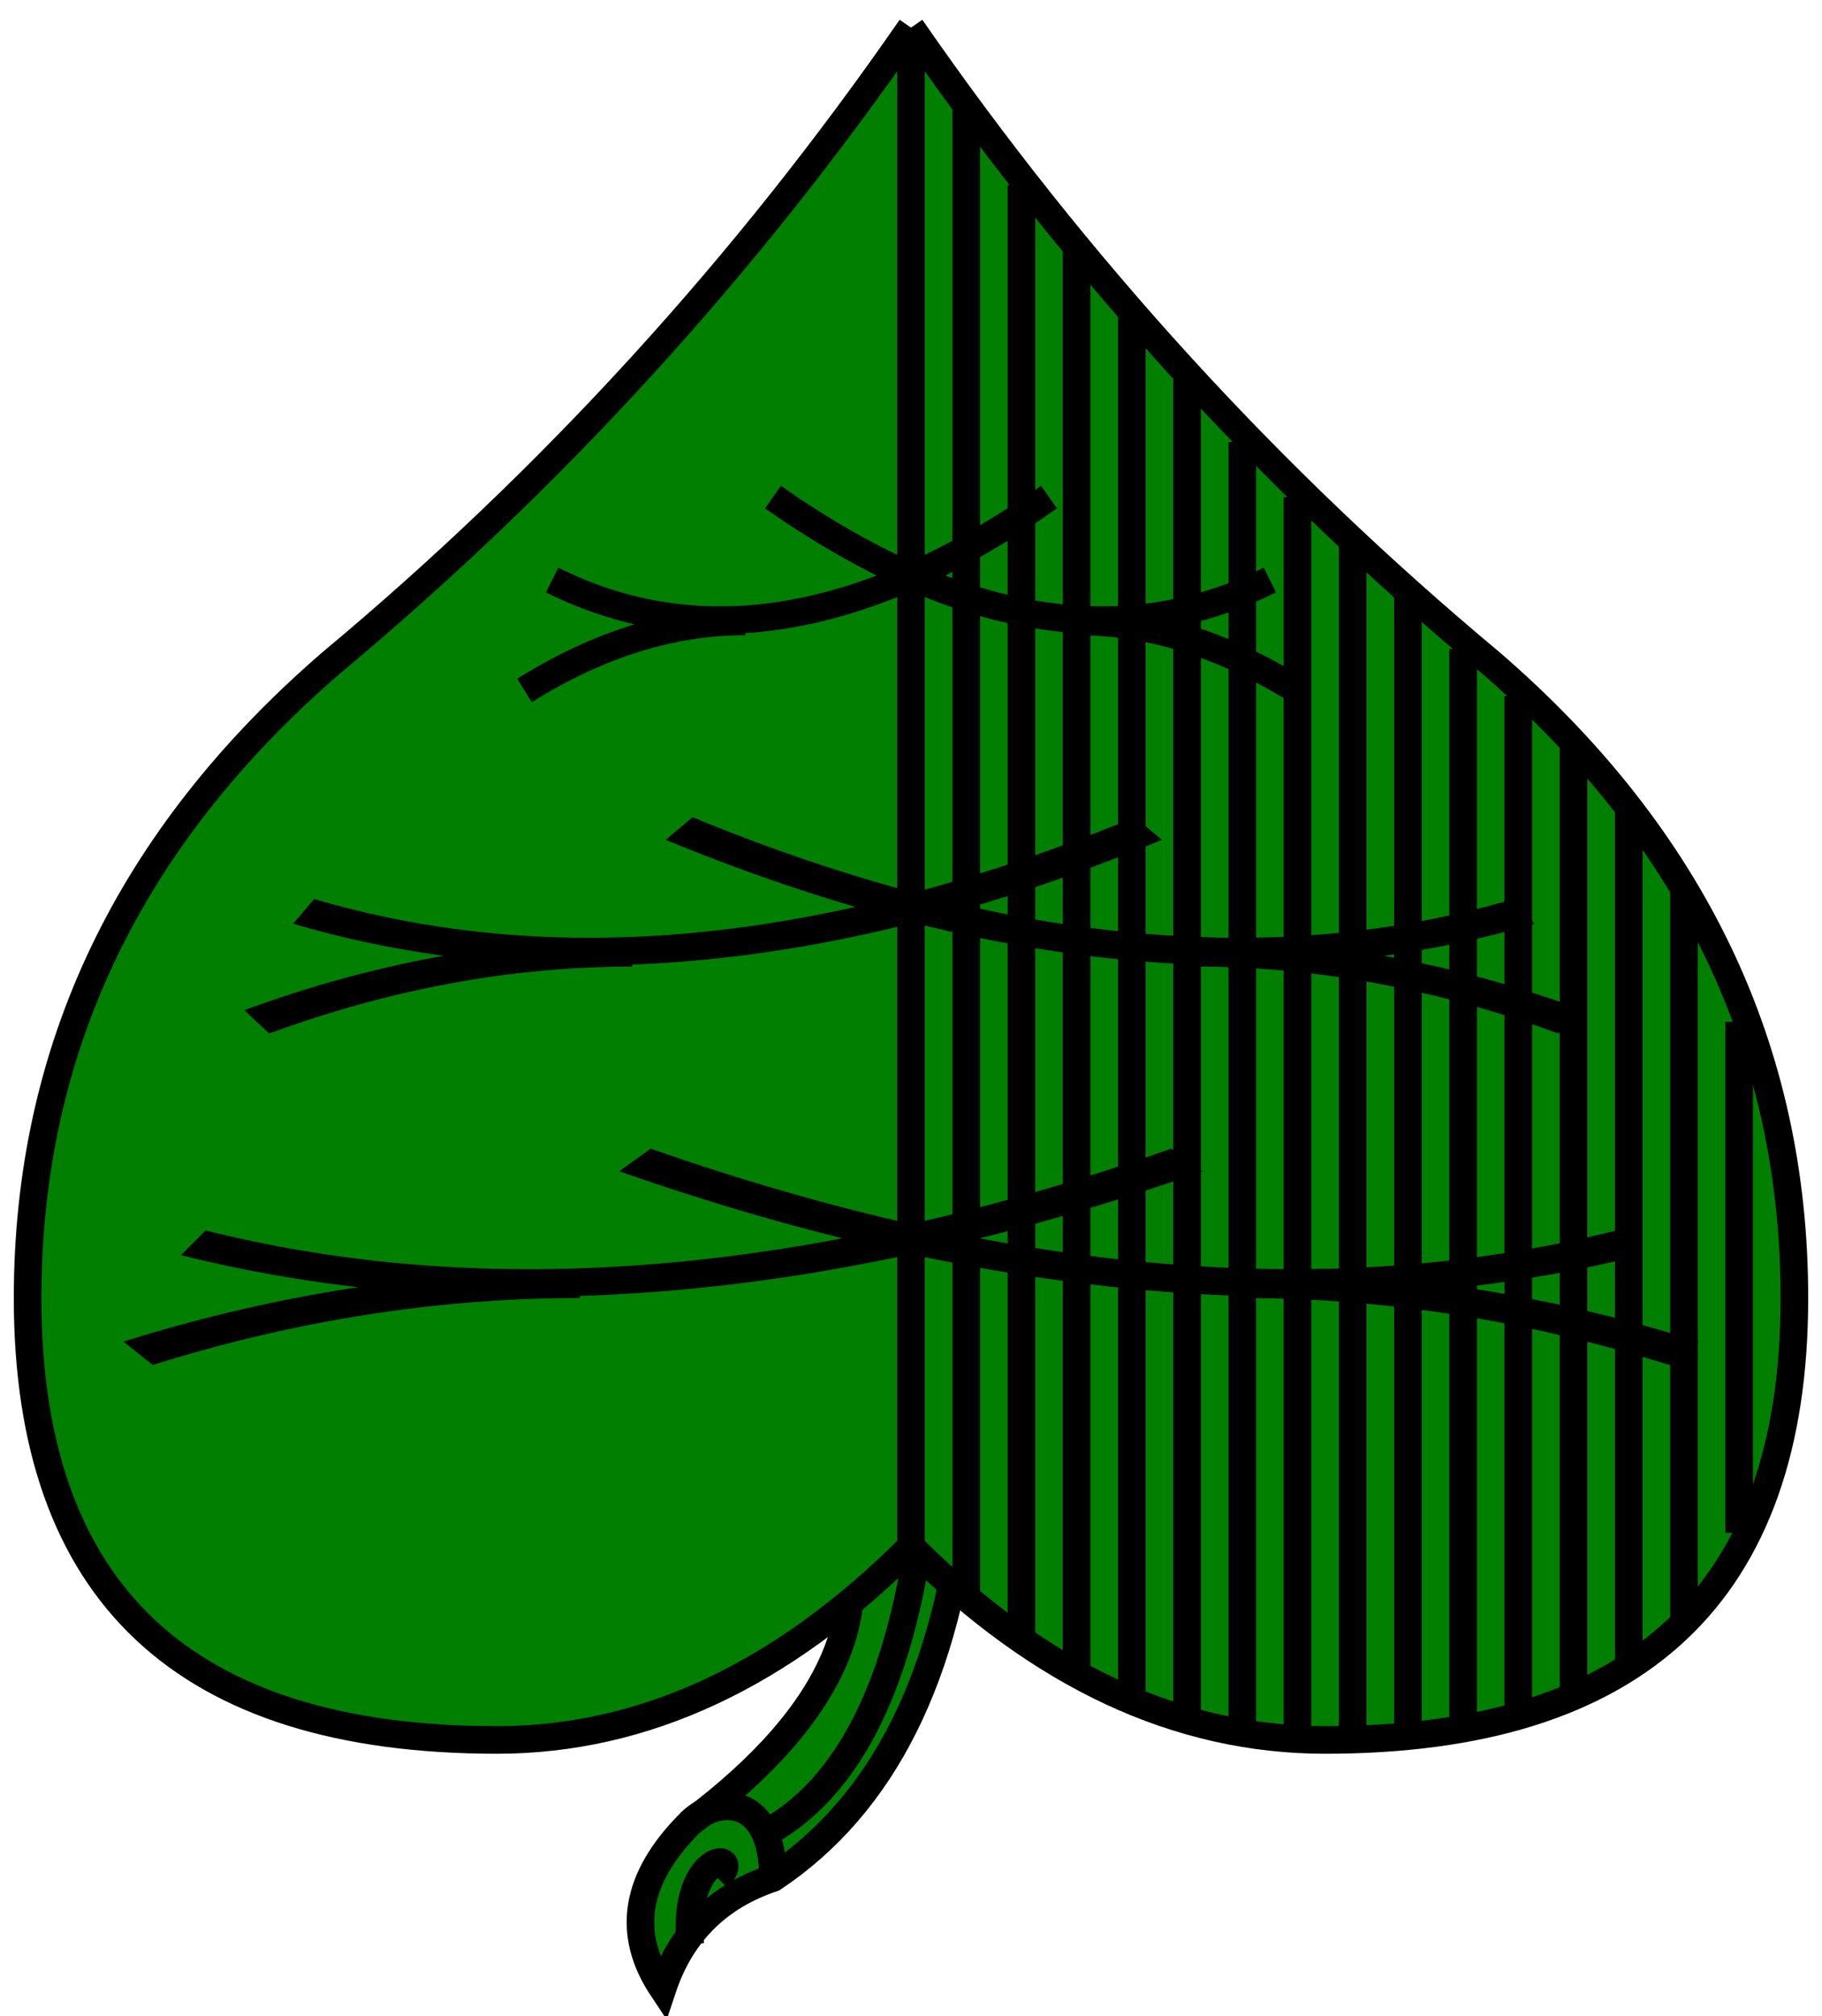 <?xml version="1.0" standalone="no"?>
<!DOCTYPE svg PUBLIC "-//W3C//DTD SVG 20010904//EN"
 "http://www.w3.org/TR/2001/REC-SVG-20010904/DTD/svg10.dtd">
<svg version="1.0" xmlns="http://www.w3.org/2000/svg"
 width="66px" height="73px"
 preserveAspectRatio="xMidYMid meet">
 <path style="fill:#007F00;stroke:black;" d="M35 54 Q34 64 28 68 Q25 69 24 72 Q22 69 25 66 Q33 60 30 54" />
 <path style="fill:none;stroke:black;" d="M33.5 54 Q32.5 64 27.5 66.5" />
 <path style="fill:none;stroke:black;" d="M25 66 C26 65 28 65 28 68" />
 <path style="fill:none;stroke:black;" d="M25 70.4 C24.7 67 27 67 26 68" />
 <path style="fill:#007F00;stroke:black;" d="M33 1 Q24 14 12 24 Q1 33.5 1 47 Q1 63 18 63 Q26 63 33 56 Q40 63 48 63 Q65 63 65 47 Q65 33.5 54 24 Q42 14 33 1" />
 <path style="stroke:black;" d="M33 1 L33 56 M35 4 L35 57.8 M37 6.7 L37 59.3 M39 9 L39 60.8 M41 11.3 L41 61.5 M43 13.7 L43 62 M45 16 L45 62.5 M47 18 L47 63 M49 19.7 L49 63 M51 21.5 L51 63 M53 23.5 L53 62.7 M55 25.2 L55 62.2 M57 27 L57 61.5 M59 29.3 L59 60.3 M61 32.3 L61 58.8 M63 37 L63 55.5" />
 <path style="fill:none;stroke:black;" d="M28 18 Q38 25 46 21 M38 18 Q28 25 20 21 M27 22.5 Q23 22.5 19 25 M39 22.5 Q43 22.5 47 25" />
 <path transform="translate(-23,12) scale(1.7,1)" style="fill:none;stroke:black;" d="M28 18 Q38 25 46 21 M38 18 Q28 25 20 21 M27 22.5 Q23 22.5 19 25 M39 22.5 Q43 22.5 47 25" />
 <path transform="translate(-33,24) scale(2,1)" style="fill:none;stroke:black;" d="M28 18 Q38 25 46 21 M38 18 Q28 25 20 21 M27 22.5 Q23 22.5 19 25 M39 22.5 Q43 22.5 47 25" />
 </svg>